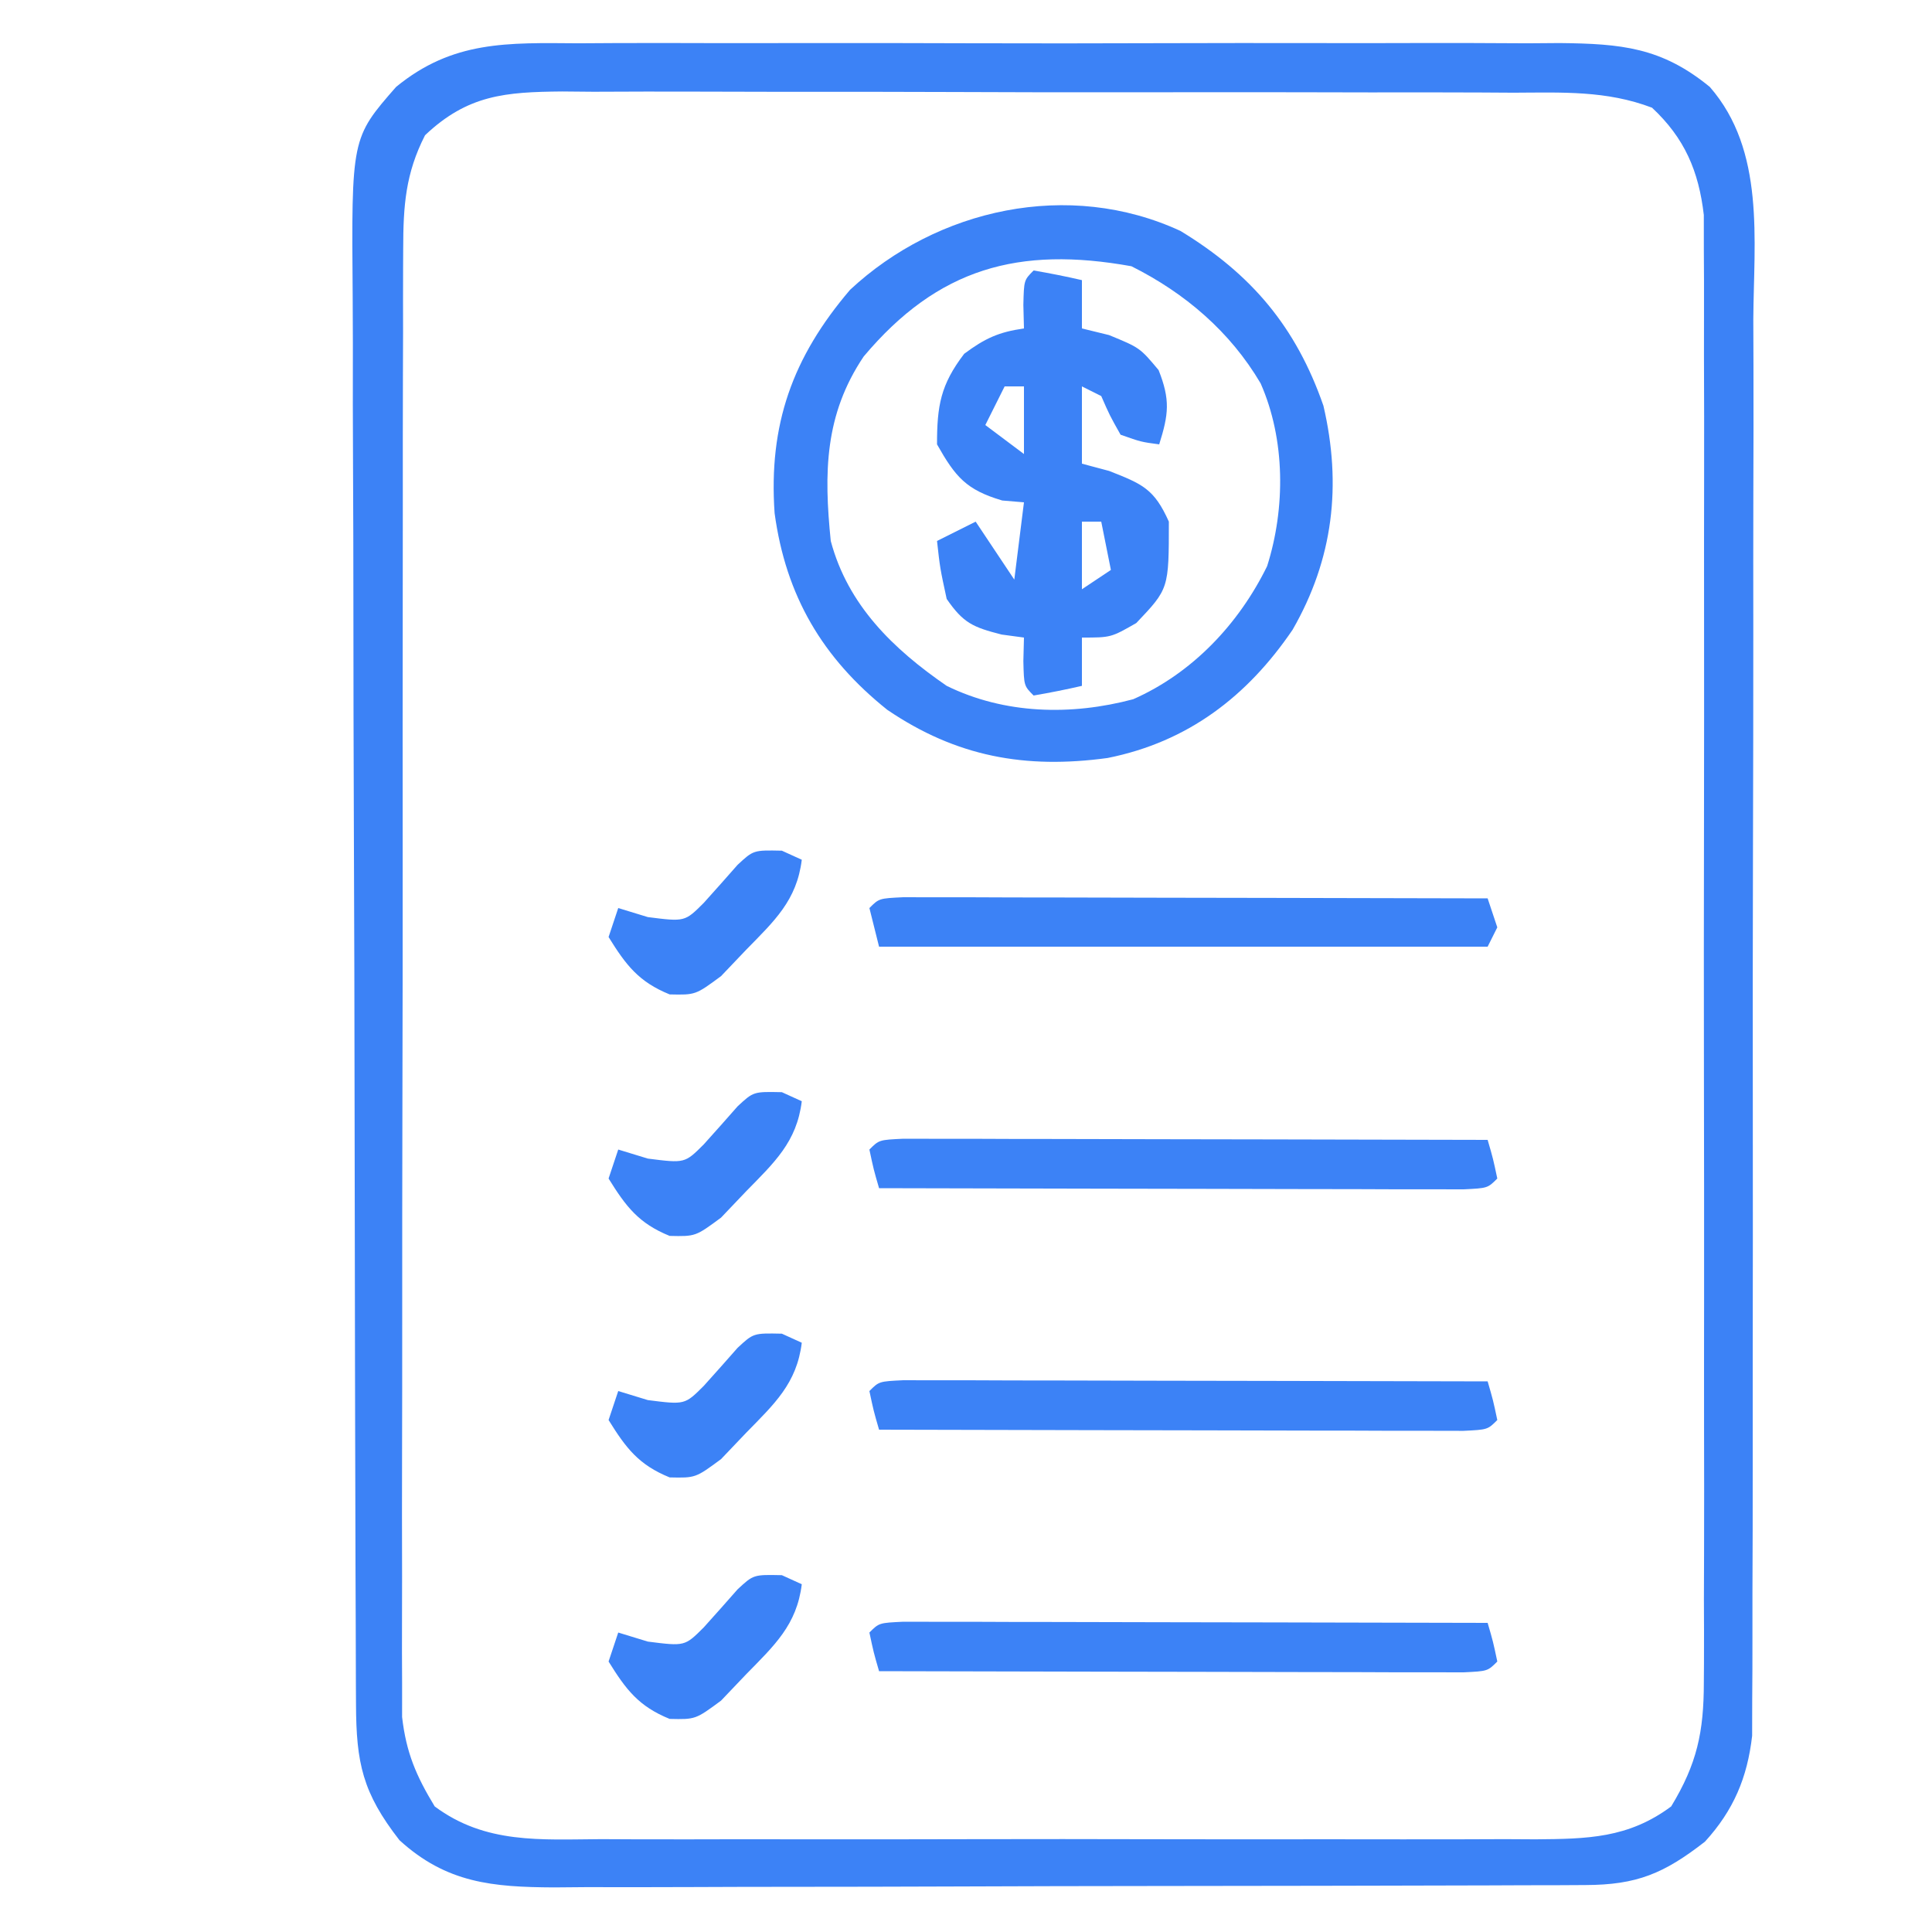 <?xml version="1.0" encoding="UTF-8"?>
<svg version="1.1" xmlns="http://www.w3.org/2000/svg" width="200" height="200">
<path d="M0 0 C1.18 -0.007 2.359 -0.014 3.575 -0.021 C6.794 -0.036 10.013 -0.032 13.232 -0.02 C16.61 -0.01 19.989 -0.019 23.368 -0.025 C29.04 -0.033 34.712 -0.023 40.385 -0.004 C46.93 0.018 53.476 0.011 60.021 -0.011 C65.655 -0.029 71.288 -0.032 76.921 -0.021 C80.28 -0.015 83.638 -0.014 86.997 -0.028 C90.743 -0.038 94.488 -0.022 98.234 0 C99.891 -0.012 99.891 -0.012 101.582 -0.025 C107.944 0.045 112.119 0.416 117.117 4.518 C122.869 11.112 121.673 20.371 121.619 28.569 C121.623 30.196 121.628 31.823 121.635 33.45 C121.649 37.85 121.638 42.251 121.622 46.651 C121.608 51.264 121.614 55.876 121.618 60.488 C121.62 68.23 121.607 75.972 121.584 83.714 C121.557 92.66 121.555 101.605 121.567 110.551 C121.578 119.166 121.572 127.782 121.558 136.398 C121.552 140.06 121.552 143.723 121.557 147.385 C121.561 151.698 121.551 156.01 121.53 160.323 C121.524 161.904 121.524 163.485 121.529 165.066 C121.535 167.227 121.522 169.387 121.505 171.548 C121.501 173.36 121.501 173.36 121.498 175.209 C120.999 179.548 119.573 182.921 116.617 186.162 C112.367 189.471 109.565 190.64 104.241 190.658 C102.733 190.667 102.733 190.667 101.195 190.675 C100.093 190.676 98.991 190.678 97.856 190.679 C96.695 190.684 95.534 190.689 94.337 190.694 C90.487 190.708 86.636 190.715 82.785 190.721 C80.788 190.725 78.792 190.729 76.795 190.734 C71.231 190.745 65.666 190.753 60.102 190.756 C52.911 190.761 45.72 190.778 38.529 190.807 C32.967 190.829 27.406 190.839 21.844 190.841 C18.523 190.842 15.204 190.849 11.883 190.865 C8.178 190.882 4.472 190.881 0.766 190.874 C-0.329 190.883 -1.425 190.892 -2.554 190.902 C-8.866 190.867 -13.651 190.466 -18.527 186.018 C-22.35 181.109 -23.008 178.043 -23.03 171.909 C-23.034 171.234 -23.037 170.559 -23.041 169.864 C-23.052 167.598 -23.056 165.332 -23.06 163.066 C-23.066 161.443 -23.073 159.82 -23.08 158.197 C-23.101 152.862 -23.111 147.528 -23.121 142.193 C-23.125 140.356 -23.129 138.519 -23.133 136.682 C-23.152 128.051 -23.167 119.419 -23.175 110.787 C-23.185 100.828 -23.211 90.868 -23.252 80.909 C-23.282 73.208 -23.297 65.508 -23.3 57.808 C-23.302 53.21 -23.311 48.612 -23.336 44.014 C-23.36 39.686 -23.364 35.358 -23.354 31.03 C-23.353 29.445 -23.359 27.86 -23.373 26.275 C-23.508 9.809 -23.508 9.809 -18.883 4.518 C-13.022 -0.291 -7.36 -0.054 0 0 Z M-15.883 9.518 C-17.907 13.484 -18.136 16.81 -18.144 21.229 C-18.147 21.89 -18.151 22.552 -18.155 23.233 C-18.165 25.443 -18.161 27.652 -18.157 29.861 C-18.162 31.448 -18.167 33.035 -18.173 34.622 C-18.186 38.928 -18.187 43.234 -18.184 47.539 C-18.183 51.135 -18.188 54.731 -18.193 58.327 C-18.204 66.811 -18.205 75.295 -18.198 83.779 C-18.192 92.529 -18.205 101.278 -18.226 110.027 C-18.244 117.543 -18.25 125.058 -18.246 132.573 C-18.245 137.06 -18.247 141.547 -18.261 146.034 C-18.274 150.254 -18.272 154.474 -18.259 158.693 C-18.256 160.241 -18.259 161.788 -18.267 163.335 C-18.278 165.45 -18.27 167.564 -18.257 169.68 C-18.257 170.862 -18.257 172.045 -18.258 173.263 C-17.832 176.955 -16.804 179.353 -14.883 182.518 C-9.635 186.426 -3.916 185.942 2.352 185.906 C3.474 185.911 4.597 185.916 5.754 185.922 C9.458 185.935 13.162 185.926 16.867 185.916 C19.445 185.918 22.023 185.921 24.601 185.925 C30.001 185.929 35.401 185.923 40.801 185.909 C47.035 185.892 53.268 185.898 59.502 185.914 C65.511 185.929 71.519 185.928 77.528 185.919 C80.08 185.917 82.632 185.919 85.183 185.926 C88.75 185.934 92.316 185.922 95.883 185.906 C96.937 185.912 97.99 185.918 99.076 185.924 C104.416 185.878 108.674 185.826 113.117 182.518 C115.795 178.105 116.493 174.814 116.498 169.686 C116.505 168.693 116.505 168.693 116.512 167.679 C116.524 165.473 116.515 163.267 116.505 161.061 C116.509 159.473 116.515 157.886 116.521 156.299 C116.535 151.997 116.53 147.696 116.52 143.394 C116.513 138.889 116.52 134.383 116.524 129.878 C116.53 122.312 116.523 114.746 116.508 107.181 C116.492 98.438 116.497 89.697 116.514 80.954 C116.527 73.443 116.529 65.932 116.521 58.421 C116.517 53.938 116.516 49.454 116.526 44.97 C116.535 40.755 116.529 36.539 116.511 32.323 C116.507 30.778 116.509 29.232 116.515 27.687 C116.523 25.574 116.513 23.462 116.498 21.349 C116.497 20.168 116.496 18.986 116.495 17.769 C115.966 13.214 114.503 9.812 111.136 6.668 C106.417 4.87 101.821 5.093 96.813 5.114 C95.671 5.107 94.529 5.1 93.352 5.093 C89.577 5.074 85.802 5.078 82.027 5.084 C79.403 5.079 76.779 5.074 74.155 5.068 C68.655 5.058 63.155 5.061 57.655 5.072 C51.304 5.083 44.954 5.069 38.604 5.042 C32.486 5.017 26.368 5.015 20.249 5.021 C17.65 5.021 15.051 5.015 12.452 5.003 C8.818 4.988 5.185 4.999 1.551 5.016 C0.477 5.006 -0.597 4.997 -1.703 4.987 C-7.533 5.044 -11.442 5.314 -15.883 9.518 Z " fill="#3c82f6" transform="translate(59.883,4.482)"/>
<path d="M0 0 C7.351 4.465 11.967 9.936 14.801 18.094 C16.714 26.298 15.823 33.96 11.613 41.281 C6.922 48.187 0.761 52.904 -7.547 54.562 C-16.065 55.721 -23.193 54.434 -30.348 49.574 C-37.054 44.212 -40.847 37.785 -42.012 29.219 C-42.649 20.056 -40.172 13.092 -34.199 6.094 C-25.187 -2.308 -11.557 -5.345 0 0 Z M-32.789 12.996 C-36.843 19.027 -36.916 25.031 -36.199 32.094 C-34.426 38.738 -29.753 43.267 -24.199 47.094 C-18.2 50.034 -11.316 50.193 -4.887 48.477 C1.242 45.771 6.04 40.685 8.973 34.703 C10.879 28.697 10.865 21.591 8.301 15.781 C5.143 10.417 0.455 6.421 -5.074 3.656 C-16.726 1.559 -25.08 3.829 -32.789 12.996 Z " fill="#3c82f6" transform="translate(122.199,23.906)"/>
<path d="M0 0 C1.675 0.286 3.344 0.618 5 1 C5 2.65 5 4.3 5 6 C5.928 6.227 6.856 6.454 7.812 6.688 C11 8 11 8 12.938 10.312 C14.158 13.399 13.981 14.878 13 18 C11.125 17.75 11.125 17.75 9 17 C7.875 15 7.875 15 7 13 C6.34 12.67 5.68 12.34 5 12 C5 14.64 5 17.28 5 20 C5.928 20.247 6.856 20.495 7.812 20.75 C11.285 22.112 12.486 22.616 14 26 C14 32.947 14 32.947 10.625 36.5 C8 38 8 38 5 38 C5 39.65 5 41.3 5 43 C3.344 43.382 1.675 43.714 0 44 C-1 43 -1 43 -1.062 40.438 C-1.042 39.633 -1.021 38.829 -1 38 C-2.145 37.845 -2.145 37.845 -3.312 37.688 C-6.283 36.928 -7.274 36.503 -9 34 C-9.688 30.812 -9.688 30.812 -10 28 C-8.68 27.34 -7.36 26.68 -6 26 C-4.02 28.97 -4.02 28.97 -2 32 C-1.67 29.36 -1.34 26.72 -1 24 C-2.114 23.907 -2.114 23.907 -3.25 23.812 C-6.982 22.71 -8.096 21.368 -10 18 C-10 13.991 -9.63 11.826 -7.188 8.625 C-5.038 7.028 -3.625 6.375 -1 6 C-1.021 5.196 -1.041 4.391 -1.062 3.562 C-1 1 -1 1 0 0 Z M-3 12 C-3.66 13.32 -4.32 14.64 -5 16 C-3.68 16.99 -2.36 17.98 -1 19 C-1 16.69 -1 14.38 -1 12 C-1.66 12 -2.32 12 -3 12 Z M5 26 C5 28.31 5 30.62 5 33 C5.99 32.34 6.98 31.68 8 31 C7.67 29.35 7.34 27.7 7 26 C6.34 26 5.68 26 5 26 Z " fill="#3c82f6" transform="translate(107,28)"/>
<path d="M0 0 C1.117 0.002 2.234 0.004 3.385 0.007 C4.646 0.007 5.907 0.007 7.207 0.007 C8.593 0.012 9.98 0.017 11.367 0.023 C12.778 0.024 14.189 0.026 15.6 0.027 C19.32 0.031 23.041 0.041 26.761 0.052 C30.555 0.062 34.349 0.066 38.142 0.071 C45.591 0.082 53.039 0.099 60.488 0.12 C61.051 2.058 61.051 2.058 61.488 4.12 C60.488 5.12 60.488 5.12 57.976 5.241 C56.859 5.238 55.742 5.236 54.591 5.234 C53.33 5.234 52.069 5.234 50.769 5.234 C49.383 5.228 47.996 5.223 46.609 5.218 C45.198 5.216 43.787 5.215 42.376 5.214 C38.656 5.21 34.935 5.2 31.215 5.189 C27.421 5.179 23.627 5.174 19.834 5.169 C12.385 5.158 4.937 5.141 -2.512 5.12 C-3.074 3.183 -3.074 3.183 -3.512 1.12 C-2.512 0.12 -2.512 0.12 0 0 Z " fill="#3c82f6" transform="translate(93.512,142.88)"/>
<path d="M0 0 C1.117 0.002 2.234 0.004 3.385 0.007 C4.646 0.007 5.907 0.007 7.207 0.007 C8.593 0.012 9.98 0.017 11.367 0.023 C12.778 0.024 14.189 0.026 15.6 0.027 C19.32 0.031 23.041 0.041 26.761 0.052 C30.555 0.062 34.349 0.066 38.142 0.071 C45.591 0.082 53.039 0.099 60.488 0.12 C61.051 2.058 61.051 2.058 61.488 4.12 C60.488 5.12 60.488 5.12 57.976 5.241 C56.859 5.238 55.742 5.236 54.591 5.234 C53.33 5.234 52.069 5.234 50.769 5.234 C49.383 5.228 47.996 5.223 46.609 5.218 C45.198 5.216 43.787 5.215 42.376 5.214 C38.656 5.21 34.935 5.2 31.215 5.189 C27.421 5.179 23.627 5.174 19.834 5.169 C12.385 5.158 4.937 5.141 -2.512 5.12 C-3.074 3.183 -3.074 3.183 -3.512 1.12 C-2.512 0.12 -2.512 0.12 0 0 Z " fill="#3c82f6" transform="translate(93.512,117.88)"/>
<path d="M0 0 C1.117 0.002 2.234 0.004 3.385 0.007 C4.646 0.007 5.907 0.007 7.207 0.007 C8.593 0.012 9.98 0.017 11.367 0.023 C12.778 0.024 14.189 0.026 15.6 0.027 C19.32 0.031 23.041 0.041 26.761 0.052 C30.555 0.062 34.349 0.066 38.142 0.071 C45.591 0.082 53.039 0.099 60.488 0.12 C61.051 2.058 61.051 2.058 61.488 4.12 C60.488 5.12 60.488 5.12 57.976 5.241 C56.859 5.238 55.742 5.236 54.591 5.234 C53.33 5.234 52.069 5.234 50.769 5.234 C49.383 5.228 47.996 5.223 46.609 5.218 C45.198 5.216 43.787 5.215 42.376 5.214 C38.656 5.21 34.935 5.2 31.215 5.189 C27.421 5.179 23.627 5.174 19.834 5.169 C12.385 5.158 4.937 5.141 -2.512 5.12 C-3.074 3.183 -3.074 3.183 -3.512 1.12 C-2.512 0.12 -2.512 0.12 0 0 Z " fill="#3c82f6" transform="translate(93.512,167.88)"/>
<path d="M0 0 C1.117 0.002 2.234 0.004 3.385 0.007 C4.646 0.007 5.907 0.007 7.207 0.007 C8.593 0.012 9.98 0.017 11.367 0.023 C12.778 0.024 14.189 0.026 15.6 0.027 C19.32 0.031 23.041 0.041 26.761 0.052 C30.555 0.062 34.349 0.066 38.142 0.071 C45.591 0.082 53.039 0.099 60.488 0.12 C60.983 1.605 60.983 1.605 61.488 3.12 C61.158 3.78 60.828 4.44 60.488 5.12 C39.698 5.12 18.908 5.12 -2.512 5.12 C-2.842 3.8 -3.172 2.48 -3.512 1.12 C-2.512 0.12 -2.512 0.12 0 0 Z " fill="#3c82f6" transform="translate(93.512,92.88)"/>
<path d="M0 0 C1.021 0.464 1.021 0.464 2.062 0.938 C1.549 5.152 -0.794 7.292 -3.688 10.25 C-4.979 11.605 -4.979 11.605 -6.297 12.988 C-8.938 14.938 -8.938 14.938 -11.617 14.879 C-14.822 13.578 -16.136 11.847 -17.938 8.938 C-17.608 7.947 -17.277 6.957 -16.938 5.938 C-15.422 6.402 -15.422 6.402 -13.875 6.875 C-10.044 7.362 -10.044 7.362 -8.09 5.41 C-6.912 4.103 -5.742 2.788 -4.582 1.465 C-2.938 -0.062 -2.938 -0.062 0 0 Z " fill="#3c82f6" transform="translate(80.938,163.062)"/>
<path d="M0 0 C1.021 0.464 1.021 0.464 2.062 0.938 C1.549 5.152 -0.794 7.292 -3.688 10.25 C-4.979 11.605 -4.979 11.605 -6.297 12.988 C-8.938 14.938 -8.938 14.938 -11.617 14.879 C-14.822 13.578 -16.136 11.847 -17.938 8.938 C-17.608 7.947 -17.277 6.957 -16.938 5.938 C-15.422 6.402 -15.422 6.402 -13.875 6.875 C-10.044 7.362 -10.044 7.362 -8.09 5.41 C-6.912 4.103 -5.742 2.788 -4.582 1.465 C-2.938 -0.062 -2.938 -0.062 0 0 Z " fill="#3c82f6" transform="translate(80.938,138.062)"/>
<path d="M0 0 C1.021 0.464 1.021 0.464 2.062 0.938 C1.549 5.152 -0.794 7.292 -3.688 10.25 C-4.979 11.605 -4.979 11.605 -6.297 12.988 C-8.938 14.938 -8.938 14.938 -11.617 14.879 C-14.822 13.578 -16.136 11.847 -17.938 8.938 C-17.608 7.947 -17.277 6.957 -16.938 5.938 C-15.422 6.402 -15.422 6.402 -13.875 6.875 C-10.044 7.362 -10.044 7.362 -8.09 5.41 C-6.912 4.103 -5.742 2.788 -4.582 1.465 C-2.938 -0.062 -2.938 -0.062 0 0 Z " fill="#3c82f6" transform="translate(80.938,113.062)"/>
<path d="M0 0 C1.021 0.464 1.021 0.464 2.062 0.938 C1.549 5.152 -0.794 7.292 -3.688 10.25 C-4.979 11.605 -4.979 11.605 -6.297 12.988 C-8.938 14.938 -8.938 14.938 -11.617 14.879 C-14.822 13.578 -16.136 11.847 -17.938 8.938 C-17.608 7.947 -17.277 6.957 -16.938 5.938 C-15.422 6.402 -15.422 6.402 -13.875 6.875 C-10.044 7.362 -10.044 7.362 -8.09 5.41 C-6.912 4.103 -5.742 2.788 -4.582 1.465 C-2.938 -0.062 -2.938 -0.062 0 0 Z " fill="#3c82f6" transform="translate(80.938,88.062)"/>
</svg>
